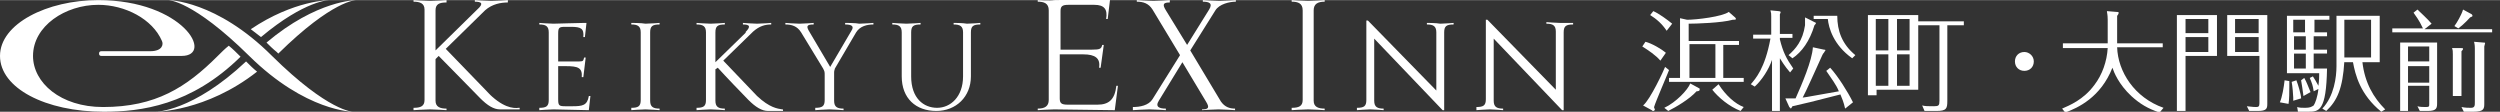 <?xml version="1.0" encoding="utf-8"?>
<svg version="1.1" id="_レイヤー_1" xmlns="http://www.w3.org/2000/svg" width="112.2mm" height="5.02mm" viewBox="0 0 318 14.2">
<rect x="0" y="0" width="318" height="14.2" fill="#333333" stroke="none"/>
<style type="text/css">
	.st0{fill:#FFFFFF;}
</style>
<g>
	<g>
		<path class="st0" d="M211.2,7.7c-0.6-0.7-1.5-1.3-2.3-1.8l0.4-0.6c0.8,0.2,2,0.9,2.6,1.4L211.2,7.7z M212.3,8.9
			c-0.3,0.8-1.7,4-1.9,4.7c0,0.2,0.1,0.2,0.1,0.3c0,0.1-0.1,0.2-0.2,0.2s-0.1,0-0.2-0.1l-1.1-0.6c0.9-0.7,2.7-4.6,2.8-4.9L212.3,8.9
			z M212,3.9c-0.6-0.9-1.3-1.5-2.1-2l0.4-0.5c0.7,0.3,1.8,1.1,2.4,1.6L212,3.9z M216.1,11.2c0.1,0,0.1,0.1,0.1,0.2
			c0,0.1-0.1,0.2-0.4,0.2c-0.9,1-2.6,2-3.6,2.5l-0.5-0.4c1.5-0.7,3-2.3,3.3-3.1L216.1,11.2z M219.2,9.9h2.6v0.5h-9.5V9.9h1.4V2.3
			l0.9,0.2c1.2,0,4.5-0.4,5.3-1l0.8,0.7c0.1,0.1,0.1,0.1,0.1,0.2c0,0.1-0.1,0.1-0.4,0.1c-1.4,0.4-4.7,0.5-5.6,0.5v2.2h6.4v0.5h-2
			V9.9z M218.2,5.6h-3.3v4.3h3.3V5.6z M218.6,10.7c0.9,1.4,2.1,2.5,3.2,2.9l-0.4,0.5c-1.5-0.6-2.8-1.7-3.6-2.7L218.6,10.7z"/>
		<path class="st0" d="M227.7,9.2c-0.7-0.8-1.1-1.5-1.3-1.8v6.7h-1V7.6c-0.4,1.2-1.3,2.6-2.2,3.4l-0.5-0.3c0.6-0.7,1.8-2,2.5-5.8
			h-2.2V4.4h2.3V2.1c0-0.4,0-0.4-0.1-0.8l1,0.1c0.2,0,0.3,0.1,0.3,0.1c0,0.1-0.1,0.3-0.1,0.3v2.5h1.6v0.5h-1.6v0.2
			c0.4,1.6,0.8,2.4,1.7,3.7L227.7,9.2z M232,6.3c0.1,0,0.2,0,0.2,0.1c0,0-0.1,0.1-0.2,0.3c-0.1,0.1-0.1,0.1-0.2,0.3
			c-0.5,1.1-2.2,4.9-2.5,5.4c0.8-0.1,1.1-0.2,4.6-0.8c-0.3-0.8-1-1.7-1.6-2.6l0.5-0.4c1,1.1,2.2,3,2.9,4.4l-1,0.8
			c-0.2-0.9-0.4-1.3-0.6-1.8c-3.9,1-4.3,1.1-6.1,1.5c-0.1,0.2-0.2,0.3-0.2,0.3c0,0-0.1-0.1-0.2-0.2l-0.5-1.1c0.9,0,1,0,1.3,0
			c0.8-1.8,2.1-4.8,2.2-6.5L232,6.3z M230.8,2.8c0.2,0.1,0.2,0.1,0.2,0.1c0,0.1-0.2,0.3-0.2,0.3c-0.6,2-1.6,3.4-2.8,4.2l-0.5-0.4
			c0.9-0.8,1.8-1.8,2.1-3.8c0-0.3,0-0.4,0-1L230.8,2.8z M233.7,2c0,1.9,0.6,3.6,2.3,5l-0.4,0.4c-2.4-1.7-3-3.9-3.1-5h-1.8V2H233.7z"
			/>
		<path class="st0" d="M249.8,2.7v0.5h-2.1v9.6c0,1-0.1,1.3-1.4,1.3h-1.5l-0.3-0.7c0.4,0.1,0.7,0.1,1.5,0.1c0.6,0,0.7-0.1,0.7-0.7
			V3.2H244v8.2h-5.3v0.7h-1.1V1.9h6.4v0.8H249.8z M240.2,2.4h-1.6v4h1.6V2.4z M240.2,6.9h-1.6v4h1.6V6.9z M242.9,2.4h-1.6v4h1.6V2.4
			z M242.9,6.9h-1.6v4h1.6V6.9z"/>
		<path class="st0" d="M258.7,7.8c0,0.7-0.5,1.2-1.2,1.2c-0.7,0-1.2-0.5-1.2-1.2c0-0.7,0.5-1.2,1.2-1.2
			C258.1,6.6,258.7,7.1,258.7,7.8z"/>
		<path class="st0" d="M268.1,2.5c0-0.7-0.1-0.9-0.1-1.1l1.2,0.1c0.1,0,0.3,0,0.3,0.1s-0.1,0.3-0.2,0.4v3.5h5.8V6h-5.8
			c0.1,3.1,2.2,6.4,5.9,7.7l-0.5,0.6c-1.5-0.5-2.5-1.1-3.6-2.1c-1.6-1.5-2.2-3-2.4-3.6c-1.5,3.8-4.4,5.1-6,5.7l-0.4-0.5
			c0.9-0.4,2.7-1.1,4.1-3c1-1.3,1.6-3,1.7-4.7h-5.7V5.5h5.7V2.5z"/>
		<path class="st0" d="M282,1.9v5.2h-4v7h-1.1V1.9H282z M280.9,4.2V2.4H278v1.8H280.9z M278,4.7v1.9h2.9V4.7H278z M288.4,1.9v11.3
			c0,0.6-0.1,0.9-1.2,0.9h-1.1l-0.3-0.6c0.7,0.1,1.1,0.1,1.2,0.1c0.3,0,0.4-0.1,0.4-0.5v-6h-4.1V1.9H288.4z M287.3,4.2V2.4h-3v1.8
			H287.3z M284.3,4.7v1.9h3V4.7H284.3z"/>
		<path class="st0" d="M291.2,10.3c0,0.2,0,0.5,0,0.7c0,0.6,0,1.7-0.1,2.2l-1.1-0.2c0.3-0.7,0.5-1.9,0.6-2.8L291.2,10.3z M296,4.1
			v0.5h-1.7v1.7h1.7v0.5h-1.7v1.9h1.7c-0.1,5.4-1,5.5-2.4,5.5h-1.3l-0.1-0.6c0.3,0.1,0.6,0.1,1,0.1c0.6,0,0.8-0.1,1.1-0.3
			c0.2-0.3,0.5-1.1,0.6-2.1l-0.6,0.3c-0.1-0.7-0.2-1-0.5-1.7l0.4-0.2c0.2,0.3,0.5,0.8,0.7,1.2c0.1-0.7,0.1-1.2,0.1-1.6h-4.1V2h5.4
			v0.5h-1.9v1.6H296z M292.1,10.2c0.2,0.5,0.6,1.8,0.6,2.3l-1,0.3c0-0.2,0-0.2,0-0.4c0-0.3-0.1-1.5-0.2-2L292.1,10.2z M293.2,4.1
			V2.5h-1.5v1.6H293.2z M291.8,4.6v1.7h1.5V4.6H291.8z M291.8,6.8v1.9h1.5V6.8H291.8z M293.1,9.9c0.3,0.5,0.5,1.1,0.8,1.8l-0.9,0.5
			c-0.1-0.8-0.2-1.4-0.3-2L293.1,9.9z M298.2,7.8c-0.2,3.4-0.9,5-2.3,6.3l-0.5-0.3c1.5-1.6,1.8-4,1.8-5.4V2h5.5v5.9h-2.2
			c0.3,2.6,1.4,4.5,2.9,6l-0.5,0.3c-2.7-2.2-3.3-4.7-3.6-6.3H298.2z M301.6,2.5h-3.4v4.8h3.4V2.5z"/>
		<path class="st0" d="M317,3.6v0.5h-12.7V3.6h3.9c-0.5-1.1-1-1.7-1.2-2l0.5-0.4c0.3,0.3,1.2,1.1,1.8,1.8l-0.9,0.7H317z M310,5.4V13
			c0,0.7,0,1.1-1.2,1.1h-1l-0.3-0.6c0.3,0.1,0.8,0.1,1.1,0.1c0.4,0,0.4-0.1,0.4-0.4v-2.3h-2.7v3.2h-1V5.4H310z M309,5.9h-2.7v1.9
			h2.7V5.9z M309,8.4h-2.7v2.1h2.7V8.4z M313,6.1c0.2,0,0.3,0,0.3,0.1c0,0.1-0.1,0.2-0.2,0.3v5.7h-1.1V6.9c0-0.4,0-0.5-0.1-0.8
			L313,6.1z M314.4,1.8c0,0,0.1,0.1,0.1,0.2s-0.1,0.1-0.3,0.2c-0.1,0.1-0.7,0.8-1.5,1.4l-0.5-0.3c0.3-0.4,0.9-1.4,1.1-2.1L314.4,1.8
			z M315.9,5.4c0.2,0,0.2,0,0.2,0.1c0,0.1-0.1,0.3-0.1,0.4v7.2c0,0.7,0,1.1-1.4,1.1h-1.2l-0.3-0.6c0.5,0.1,0.9,0.1,1.2,0.1
			c0.5,0,0.5-0.3,0.5-0.7V6.1c0-0.1,0-0.4-0.1-0.8L315.9,5.4z"/>
	</g>
	<g>
		<g>
			<path class="st0" d="M142,10.9c-0.2,1.8-1,2.4-2.4,2.4h-3.8c-0.8,0-1-0.2-1-0.8V6.9h3c1.5,0,2.2,0.5,2,1.7l0,0h0h0.2l0.4-2.9
				h-0.2c-0.1,0.5-0.3,0.6-1.3,0.6h-4V1.4c0-0.6,0.2-0.8,1-0.8h3.3c1.3,0,1.7,0.6,1.5,1.8h0.2l0.3-2.5H141l0,0
				c-1.1,0-6.3,0.1-6.9,0.1C133.5,0.1,132,0,132,0v0.2c0.8,0,1.4,0.2,1.4,1.1l0-0.2v11.8l0-0.2c0,0.8-0.5,1.1-1.4,1.1V14
				c0,0,1.5-0.1,2.1-0.1c0.6,0,7.5,0.1,7.5,0.1l0,0v0h0.2l0.4-3.1L142,10.9L142,10.9z"/>
			<path class="st0" d="M155.3,12.9l-3.9-6.5l3.2-5.1l0,0c0.5-0.8,1.8-1.1,2.6-1.1V0c0,0-1.5,0.1-2.1,0.1c-0.6,0-2.1-0.1-2.1-0.1
				v0.2c0.8,0,1.3,0.2,0.8,1L151,5.7l-2.7-4.4v0c-0.5-0.8-0.3-1,0.5-1V0c0,0-1.5,0.1-2.1,0.1c-0.6,0-2.1-0.1-2.1-0.1v0.2
				c0.8,0,1.5,0.2,2,1l3.5,5.8l-3.5,5.6c-0.5,0.8-1.6,1-2.5,1V14c0,0,1.5-0.1,2.1-0.1c0.6,0,2.1,0.1,2.1,0.1v-0.2
				c-0.8,0-1.4-0.2-0.9-1l3-4.9l3,5l0,0c0.5,0.8,0.3,1-0.5,1V14c0,0,1.5-0.1,2.1-0.1c0.6,0,2.1,0.1,2.1,0.1v-0.2
				C156.4,13.8,155.8,13.6,155.3,12.9z"/>
			<path class="st0" d="M96.3,12.2L92,7.7L95.8,4c0.8-0.7,1.5-0.9,2.3-0.9V2.9c0,0-1.3,0.1-1.8,0.1c-0.5,0-1.8-0.1-1.8-0.1v0.2
				c0.8,0,1.1,0.2,0.3,1l0.1,0l-3.9,3.8V4.1c0-0.8,0.3-1,1.2-1V2.9c0,0-1.3,0.1-1.8,0.1c-0.5,0-1.8-0.1-1.8-0.1v0.2
				c0.8,0,1.2,0.2,1.2,1v8.6c0,0.8-0.3,1-1.2,1V14c0,0,1.3-0.1,1.8-0.1c0.5,0,1.8,0.1,1.8,0.1v-0.2c-0.8,0-1.2-0.2-1.2-1v-4l0.3-0.2
				c0.9,1,3.3,3.5,3.9,4.1c0.9,0.9,1.7,1.4,2.5,1.4c0.2,0,0.4,0,0.5,0l0,0h1.4v-0.2h-0.1C98.9,13.8,97.9,13.7,96.3,12.2z"/>
			<path class="st0" d="M72.8,13.5h-0.9l0,0c-0.8,0-0.9-0.1-0.9-0.9V8.4h1c1.5,0,2.1,0.2,2,1.4h0.2l0.3-2.5h-0.2
				c-0.1,0.4-0.1,0.5-0.6,0.5h-0.7h-2V4.3c0-0.8,0.1-0.9,0.9-0.9h0.7c1.3,0,1.7,0.2,1.6,1.3h0.2l0.2-1.8l0,0c0,0,0,0,0,0h-0.2v0
				c-0.8,0-3.6,0.1-4,0.1c-0.5,0-1.8-0.1-1.8-0.1v0.2c0.8,0,1.2,0.2,1.2,1v8.6c0,0.8-0.3,1-1.2,1V14c0,0,1.3-0.1,1.8-0.1
				c0.5,0,4.5,0.1,4.5,0.1l0.2-1.8h-0.2C74.7,13.4,74.1,13.5,72.8,13.5z"/>
			<path class="st0" d="M61.9,11.6l0.7,0.7l-5.9-6.1l5-4.9c0.9-0.8,2-1,2.9-1V0c0,0-1.5,0.1-2.1,0.1c-0.6,0-2.1-0.1-2.1-0.1v0.2
				c0.8,0,1.2,0.2,0.3,1l0.1-0.1l-5.4,5.3V1.3c0-0.8,0.5-1,1.4-1V0c0,0-1.5,0.1-2.1,0.1c-0.6,0-2.1-0.1-2.1-0.1v0.2
				c0.8,0,1.4,0.2,1.4,1v11.5c0,0.8-0.5,1-1.4,1V14c0,0,1.5-0.1,2.1-0.1c0.6,0,2.1,0.1,2.1,0.1v-0.2c-0.8,0-1.4-0.2-1.4-1V7.5
				l0.4-0.4c1.2,1.2,4.7,4.8,5.3,5.4c0.9,0.9,1.7,1.4,2.5,1.4c0.7,0,0.8,0,0.8,0l0,0h1.7v-0.2h-0.1C65.3,13.8,63.9,13.7,61.9,11.6z"
				/>
			<path class="st0" d="M121.3,2.9v0.2c0.8,0,1.2,0.2,1.2,1v0.6v0.7v4.3c0,2.6-1.6,4-3.3,4c-1.7,0-3.3-1.2-3.3-4V5.5V4.7V4.1
				c0-0.8,0.3-1,1.2-1V2.9c0,0-1.3,0.1-1.8,0.1c-0.5,0-1.8-0.1-1.8-0.1v0.2c0.8,0,1.2,0.2,1.2,1v5.6c0,2.8,1.8,4.4,4.4,4.4
				c2.5,0,4.4-1.8,4.4-4.4V4.1c0-0.8,0.3-1,1.2-1V2.9c0,0-1.2,0.1-1.7,0.1C122.5,2.9,121.3,2.9,121.3,2.9z"/>
			<path class="st0" d="M181.5,2.9v0.2c0.8,0,1.2,0.2,1.2,1v7.4l-8.7-8.9h-0.2v1.3v8.8c0,0.8-0.3,1-1.2,1V14c0,0,1.2-0.1,1.7-0.1
				c0.5,0,1.7,0.1,1.7,0.1v-0.2c-0.8,0-1.2-0.2-1.2-1V4.9l8.7,9.1h0.2v-1.5V4.1c0-0.8,0.3-1,1.2-1V2.9c0,0-1.2,0.1-1.7,0.1
				C182.7,2.9,181.5,2.9,181.5,2.9z"/>
			<path class="st0" d="M198.4,2.9c-0.5,0-1.7-0.1-1.7-0.1v0.2c0.8,0,1.2,0.2,1.2,1v7.4l-8.7-8.9H189v1.3v8.8c0,0.8-0.3,1-1.2,1V14
				c0,0,1.2-0.1,1.7-0.1c0.5,0,1.7,0.1,1.7,0.1v-0.2c-0.8,0-1.2-0.2-1.2-1V4.9l8.7,9.1h0.2v-1.5V4.1c0-0.8,0.3-1,1.2-1V2.9
				C200,2.9,198.8,2.9,198.4,2.9z"/>
			<path class="st0" d="M107.5,2.9v0.2c0.8,0,1.2,0.2,0.8,0.8l-2.7,4.6L103,4.1c-0.5-0.8-0.4-1,0.5-1V2.9c0,0-1.3,0.1-1.8,0.1
				c-0.5,0-1.8-0.1-1.8-0.1v0.2c0.8,0,1.5,0.2,2,1l0,0l2.8,4.6h0c0.2,0.4,0.2,0.4,0.2,0.9v3.1c0,0.8-0.3,1-1.2,1V14
				c0,0,1.3-0.1,1.8-0.1c0.5,0,1.8,0.1,1.8,0.1v-0.2c-0.8,0-1.2-0.2-1.2-1V9.7V9.2c0-0.1,0-0.2,0.1-0.5h0l2.7-4.6l0,0
				c0.5-0.8,1.4-1,2.2-1V2.9c0,0-1.3,0.1-1.8,0.1C108.9,2.9,107.5,2.9,107.5,2.9z"/>
			<path class="st0" d="M80.3,2.9v0.2c0.8,0,1.2,0.2,1.2,1v8.6c0,0.8-0.3,1-1.2,1V14c0,0,1.3-0.1,1.8-0.1c0.5,0,1.8,0.1,1.8,0.1
				v-0.2c-0.8,0-1.2-0.2-1.2-1V4.1c0-0.8,0.3-1,1.2-1V2.9c0,0-1.3,0.1-1.8,0.1C81.6,2.9,80.3,2.9,80.3,2.9z"/>
			<path class="st0" d="M164.3,0v0.2c0.8,0,1.4,0.2,1.4,1.1v11.4c0,0.8-0.5,1-1.4,1V14c0,0,1.5-0.1,2.1-0.1c0.6,0,2.1,0.1,2.1,0.1
				v-0.2c-0.8,0-1.4-0.2-1.4-1V1.3c0-0.8,0.5-1.1,1.4-1.1V0c0,0-1.5,0.1-2.1,0.1C165.8,0.1,164.3,0,164.3,0z"/>
		</g>
		<path class="st0" d="M31.9,3.7C37.4,0,41.9,0,41.9,0s-3.1,0-8.7,4.7C32.8,4.4,32.3,4,31.9,3.7z M33.9,5.4c0.4,0.4,0.8,0.8,1.3,1.2
			c0.1,0.1,0.1,0.1,0.2,0.2C42.3,0,45.3,0,45.3,0S40.3,0,33.9,5.4z M29.1,5.8c-0.5,0.4-0.9,0.8-1.4,1.3c-4,4-7.9,6.5-14.6,6.5
			c-5.4,0-8.9-3.1-8.9-6.5c0-3.8,4.1-6.5,8.3-6.5c3.4,0,6.9,1.8,8.1,4.6c0.2,0.4,0.1,1.3-1.5,1.3c-1.6,0-6.2,0-6.2,0
			c-0.2,0-0.3,0.1-0.3,0.3s0.1,0.3,0.3,0.3c0,0,9,0,10.2,0c4.2,0,0.2-7.1-10.6-7.1C6,0,0,3,0,7.1c0,4.1,5.8,7.1,13.2,7.1
			c4.7,0,11.1-0.8,17.4-7C30.1,6.7,29.6,6.2,29.1,5.8z M31.3,7.8c-6.8,6.4-11.5,6.4-11.5,6.4s6.4,0,12.9-5.1
			C32.2,8.7,31.8,8.3,31.3,7.8z M34.6,7.1C27.5,0,21.4,0,21.4,0s3.1,0,10.3,7.1c7.2,7.1,13.2,7.1,13.2,7.1S41.8,14.2,34.6,7.1z"/>
	</g>
</g>
</svg>
